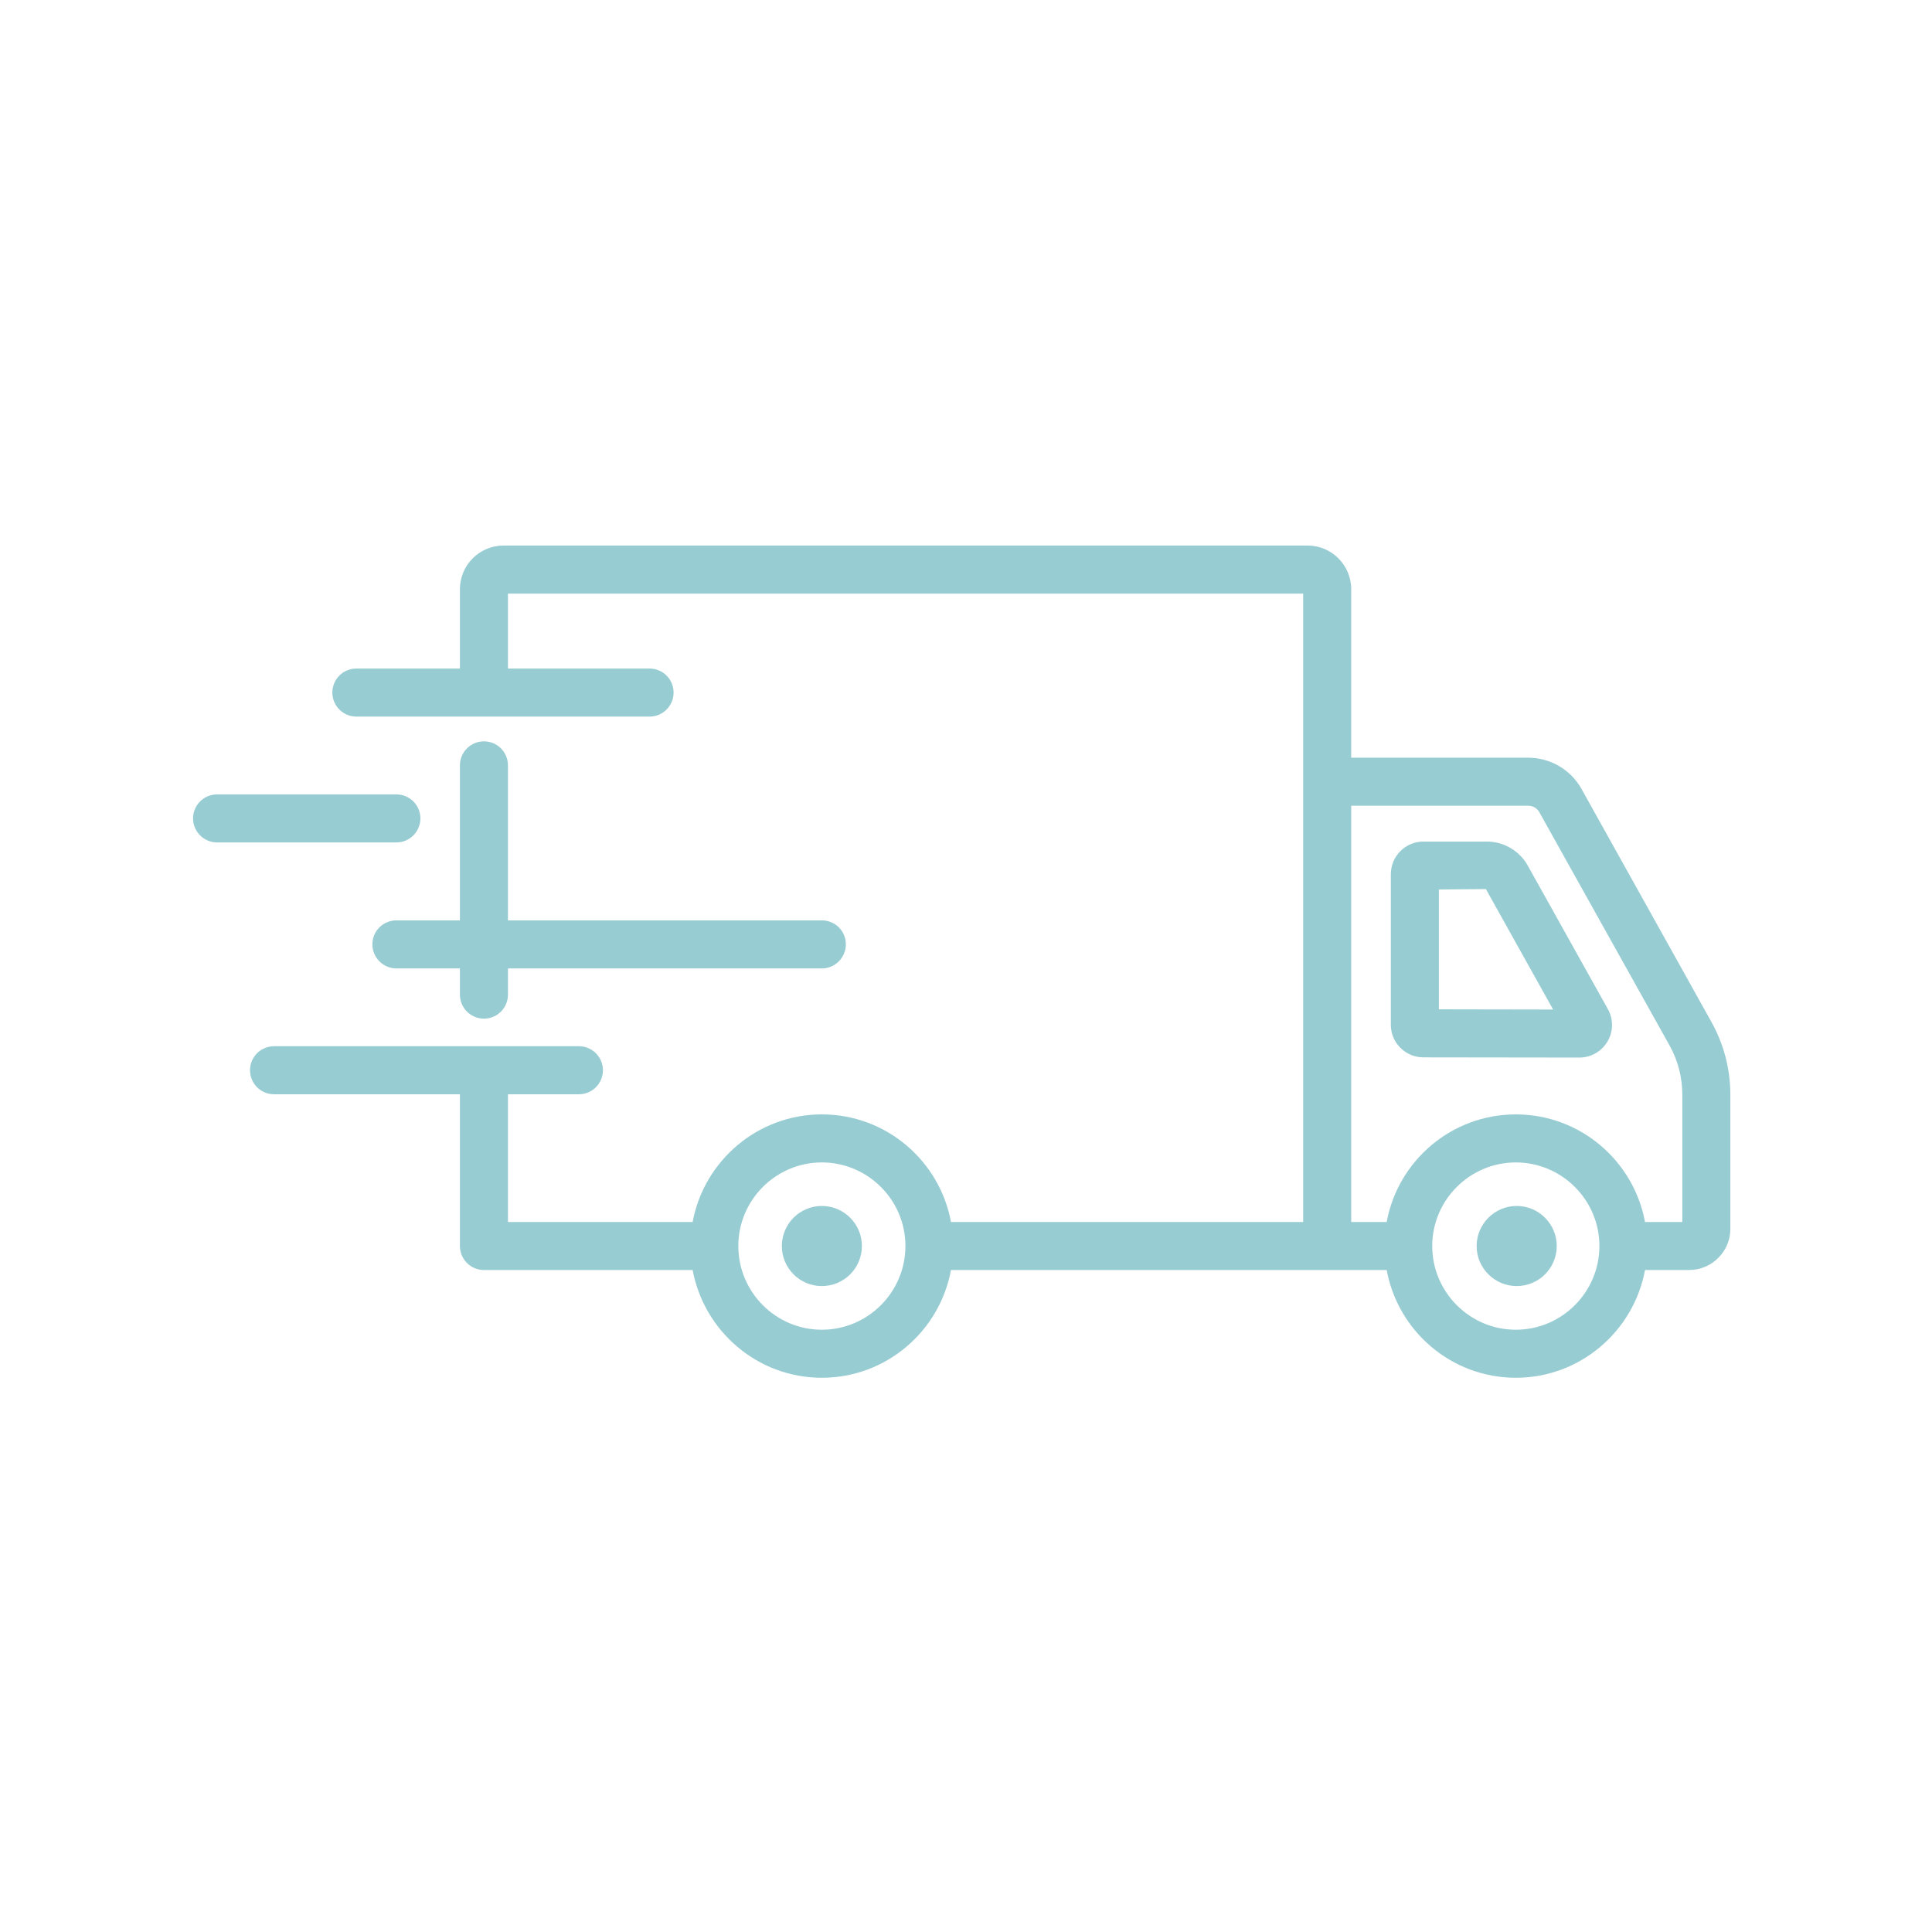 <svg version="1.0" preserveAspectRatio="xMidYMid meet" height="150" viewBox="0 0 112.5 112.5" zoomAndPan="magnify" width="150" xmlns:xlink="http://www.w3.org/1999/xlink" xmlns="http://www.w3.org/2000/svg"><defs><clipPath id="5c9a92be8f"><path clip-rule="nonzero" d="M 14 31.754 L 100.801 31.754 L 100.801 80.285 L 14 80.285 Z M 14 31.754"></path></clipPath><clipPath id="42846fd15d"><path clip-rule="nonzero" d="M 11.199 46 L 25 46 L 25 50 L 11.199 50 Z M 11.199 46"></path></clipPath></defs><g clip-path="url(#5c9a92be8f)"><path fill-rule="nonzero" fill-opacity="1" d="M 97.961 71.156 L 95.789 71.156 C 95.129 67.594 92.012 64.891 88.266 64.891 C 84.52 64.891 81.402 67.594 80.746 71.156 L 78.68 71.156 L 78.68 46.918 L 88.992 46.918 C 89.262 46.918 89.512 47.066 89.641 47.305 L 97.219 60.879 C 97.707 61.75 97.961 62.742 97.961 63.738 Z M 88.266 77.43 C 85.586 77.43 83.398 75.242 83.398 72.555 C 83.398 69.875 85.586 67.688 88.266 67.688 C 90.945 67.688 93.133 69.875 93.133 72.555 C 93.133 75.242 90.945 77.43 88.266 77.43 Z M 47.855 77.43 C 45.176 77.43 42.992 75.242 42.992 72.555 C 42.992 69.875 45.176 67.688 47.855 67.688 C 50.539 67.688 52.723 69.875 52.723 72.555 C 52.723 75.242 50.539 77.43 47.855 77.43 Z M 99.66 59.516 L 92.09 45.938 C 91.465 44.82 90.277 44.121 88.992 44.121 L 78.68 44.121 L 78.68 34.309 C 78.68 32.902 77.535 31.766 76.137 31.766 L 29.324 31.766 C 27.926 31.766 26.781 32.902 26.781 34.309 L 26.781 38.93 L 20.75 38.93 C 19.977 38.93 19.352 39.555 19.352 40.328 C 19.352 41.098 19.977 41.727 20.75 41.727 L 37.824 41.727 C 38.598 41.727 39.223 41.098 39.223 40.328 C 39.223 39.555 38.598 38.93 37.824 38.93 L 29.578 38.93 L 29.578 34.566 L 75.883 34.566 L 75.883 71.156 L 55.375 71.156 C 54.719 67.594 51.602 64.891 47.855 64.891 C 44.113 64.891 40.996 67.594 40.332 71.156 L 29.578 71.156 L 29.578 63.719 L 33.711 63.719 C 34.48 63.719 35.109 63.094 35.109 62.32 C 35.109 61.547 34.48 60.922 33.711 60.922 L 15.957 60.922 C 15.184 60.922 14.559 61.547 14.559 62.32 C 14.559 63.094 15.184 63.719 15.957 63.719 L 26.781 63.719 L 26.781 72.555 C 26.781 73.328 27.41 73.953 28.18 73.953 L 40.332 73.953 C 40.996 77.516 44.113 80.227 47.855 80.227 C 51.602 80.227 54.719 77.516 55.375 73.953 L 80.746 73.953 C 81.402 77.516 84.52 80.227 88.266 80.227 C 92.012 80.227 95.129 77.516 95.789 73.953 L 98.355 73.953 C 99.68 73.953 100.758 72.875 100.758 71.559 L 100.758 63.738 C 100.758 62.262 100.379 60.805 99.66 59.516" fill="#97ccd2"></path></g><path fill-rule="nonzero" fill-opacity="1" d="M 83.785 58.773 L 83.785 51.793 L 86.523 51.77 L 90.438 58.785 Z M 88.965 50.41 C 88.484 49.543 87.566 49.004 86.574 49.004 L 82.883 49.004 C 81.84 49.004 80.988 49.855 80.988 50.906 L 80.988 59.676 C 80.988 60.719 81.832 61.562 82.875 61.57 C 82.875 61.57 82.883 61.57 82.883 61.57 L 91.965 61.582 C 92.637 61.582 93.262 61.227 93.605 60.645 C 93.949 60.07 93.953 59.348 93.629 58.766 L 88.965 50.41" fill="#97ccd2"></path><path fill-rule="nonzero" fill-opacity="1" d="M 28.18 43.168 C 27.41 43.168 26.781 43.793 26.781 44.566 L 26.781 53.594 L 23.082 53.594 C 22.309 53.594 21.684 54.211 21.684 54.992 C 21.684 55.758 22.309 56.391 23.082 56.391 L 26.781 56.391 L 26.781 57.918 C 26.781 58.691 27.41 59.316 28.18 59.316 C 28.953 59.316 29.578 58.691 29.578 57.918 L 29.578 56.391 L 47.855 56.391 C 48.629 56.391 49.254 55.758 49.254 54.992 C 49.254 54.211 48.629 53.594 47.855 53.594 L 29.578 53.594 L 29.578 44.566 C 29.578 43.793 28.953 43.168 28.18 43.168" fill="#97ccd2"></path><g clip-path="url(#42846fd15d)"><path fill-rule="nonzero" fill-opacity="1" d="M 24.48 47.656 C 24.48 46.883 23.852 46.258 23.082 46.258 L 12.641 46.258 C 11.871 46.258 11.242 46.883 11.242 47.656 C 11.242 48.426 11.871 49.055 12.641 49.055 L 23.082 49.055 C 23.852 49.055 24.48 48.426 24.48 47.656" fill="#97ccd2"></path></g><path fill-rule="nonzero" fill-opacity="1" d="M 45.527 72.555 C 45.527 73.844 46.566 74.887 47.855 74.887 C 49.145 74.887 50.188 73.844 50.188 72.555 C 50.188 71.273 49.145 70.223 47.855 70.223 C 46.566 70.223 45.527 71.273 45.527 72.555" fill="#97ccd2"></path><path fill-rule="nonzero" fill-opacity="1" d="M 85.984 72.555 C 85.984 73.844 87.035 74.887 88.316 74.887 C 89.605 74.887 90.648 73.844 90.648 72.555 C 90.648 71.273 89.605 70.223 88.316 70.223 C 87.035 70.223 85.984 71.273 85.984 72.555" fill="#97ccd2"></path></svg>